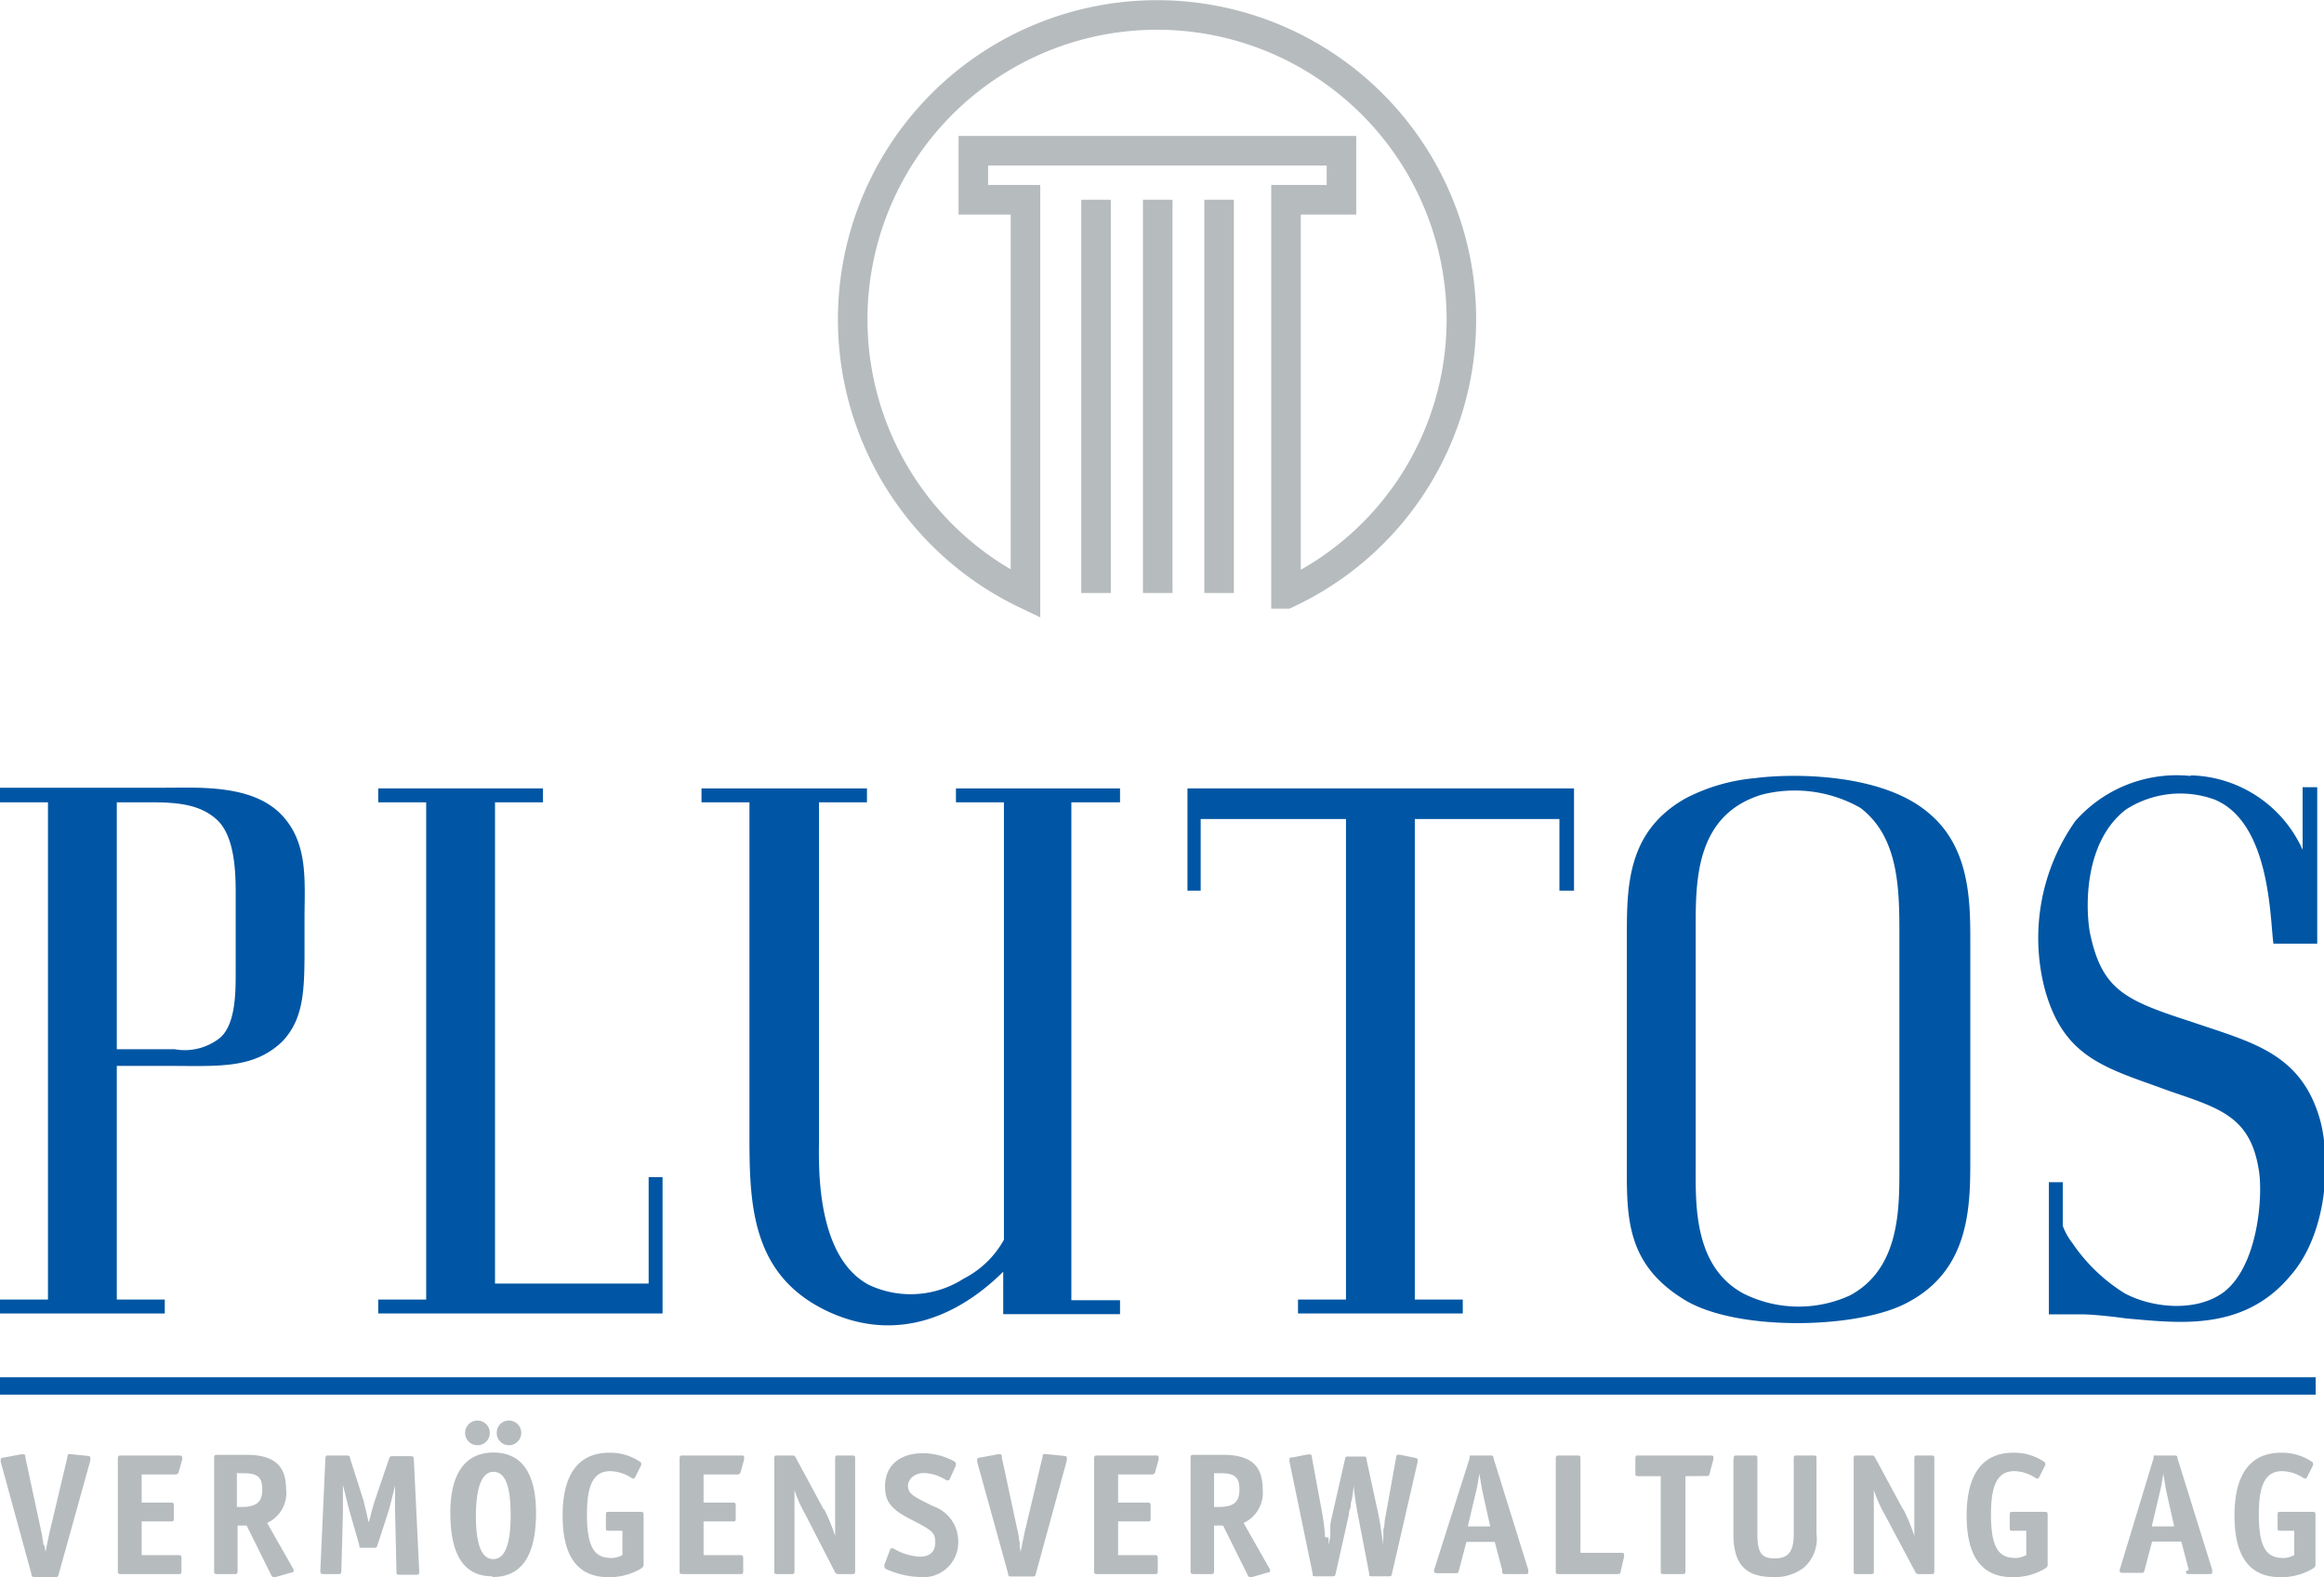 <svg xmlns="http://www.w3.org/2000/svg" viewBox="0 0 133.71 90.71"><defs><style>.cls-1,.cls-6{fill:none;}.cls-1{stroke:#b6bbbe;stroke-miterlimit:3.86;stroke-width:1.7px;}.cls-2,.cls-3{fill:#0056a4;}.cls-2,.cls-5{fill-rule:evenodd;}.cls-4,.cls-5{fill:#b6bbbe;}.cls-6{stroke:#0056a4;stroke-miterlimit:3.86;}</style></defs><title>Plutos-Logo</title><g id="Ebene_2" data-name="Ebene 2"><g id="Ebene_1-2" data-name="Ebene 1"><path class="cls-1" d="M66.61,11.49V34.11M63.06,11.49V34.11m7.08-22.62V34.11m3.85.05V11.49h3.19V8.67H56v2.82h3V34.16A17.51,17.51,0,1,1,84.08,18.34,17.39,17.39,0,0,1,74,34.16Z"/><path class="cls-2" d="M0,46.15H2.76v28.6H0v.8H9.48v-.8H6.72V61.31H9.56c3,0,5,.2,6.68-1.4,1.36-1.44,1.28-3.24,1.28-6.2v-.84c0-2.16.24-4.36-1.32-6-1.68-1.76-4.76-1.56-6.68-1.56H0v.8Zm6.72,0H8.84c1.72,0,2.8.24,3.64,1,1.16,1.08,1.08,3.52,1.08,4.8v4c0,1.12,0,3-.92,3.76a3.26,3.26,0,0,1-2.6.64H6.72V46.15Z"/><polygon class="cls-3" points="21.76 45.35 21.76 46.15 24.52 46.15 24.52 74.75 21.76 74.75 21.76 75.55 38.12 75.55 38.12 67.71 37.32 67.71 37.32 73.83 28.48 73.83 28.48 46.15 31.24 46.15 31.24 45.35 21.76 45.35 21.76 45.35"/><path class="cls-3" d="M40.36,46.15h2.76V65.51c0,4,.2,8,4.68,10,3.52,1.56,7,.52,9.92-2.36v2.44h6.72v-.8h-2.8V46.15h2.8v-.8H55v.8h2.76V71.31a5.51,5.51,0,0,1-2.32,2.24,5.64,5.64,0,0,1-5.44.36c-3.12-1.64-2.88-7.08-2.88-8.28V46.15h2.76v-.8H40.36v.8Z"/><polygon class="cls-3" points="68.32 51.23 69.08 51.23 69.08 47.11 77.44 47.11 77.44 74.75 74.68 74.75 74.68 75.55 84.16 75.55 84.16 74.75 81.4 74.75 81.4 47.11 89.72 47.11 89.72 51.23 90.56 51.23 90.56 45.35 68.32 45.35 68.32 51.23 68.32 51.23"/><path class="cls-2" d="M97,45.91c-3.36,1.88-3.4,5-3.4,7.92V66.67c0,3.16-.16,6,3.36,8.12,3.08,1.84,10.16,1.64,12.88.08,3.56-1.92,3.52-5.64,3.52-8.32V54c0-2.32-.08-5.32-2.4-7.24-2.72-2.32-7.88-2.28-10-2A10.68,10.68,0,0,0,97,45.91Zm4.36-.2a7.65,7.65,0,0,1,5.68.76c2.2,1.68,2.24,4.64,2.24,7.24V67.27c0,2.32,0,5.72-2.84,7.24a7.09,7.09,0,0,1-6.16-.12c-2.84-1.56-2.72-5.12-2.72-7.32V53.35c0-2.72,0-6.48,3.8-7.64Z"/><path class="cls-3" d="M126,44.63a7.77,7.77,0,0,0-6.6,2.6,11.66,11.66,0,0,0-1.76,9.64c1,3.68,3.12,4.44,6.28,5.56l.88.32c2.92,1,4.68,1.48,5.16,4.56.24,1.36,0,5.44-2,7-1.6,1.2-4.16.92-5.72.08a10,10,0,0,1-3-2.88,3.74,3.74,0,0,1-.56-1V68h-.8v7.6h.92c.16,0,.56,0,.88,0,1,0,2.68.24,2.68.24,2.88.24,6.68.8,9.4-2.44,2.16-2.44,2.36-6.68,1.72-9-1-3.52-3.48-4.32-6.48-5.32l-1.08-.36c-3.68-1.2-5-1.8-5.68-5.08-.28-1.6-.28-5.28,2.08-7.08a5.78,5.78,0,0,1,5.12-.56c3.2,1.36,3.16,6.88,3.36,8.28h2.52v-9h-.84v3.6a7.25,7.25,0,0,0-6.4-4.28Z"/><path class="cls-4" d="M2.51,88.89l-.07-.42c0-.12-.08-.43-.12-.63l-.86-4c0-.13,0-.19-.14-.19l-.1,0-1,.19c-.13,0-.18.05-.18.12s0,.07,0,.12l1.77,6.46c0,.15.05.17.22.17H3.16c.15,0,.17,0,.22-.17L5.2,84a.75.75,0,0,0,0-.12c0-.08,0-.12-.18-.14l-1-.1H4c-.07,0-.11,0-.12.17l-.95,4-.06.24c-.08.37-.13.61-.25,1.22l-.07-.41Z"/><path class="cls-4" d="M10.07,84.81a.19.19,0,0,0,.22-.17l.19-.68a.53.53,0,0,0,0-.13c0-.09-.05-.11-.2-.11H7c-.18,0-.22,0-.22.21v6.41c0,.18,0,.2.22.2h3.23c.19,0,.21,0,.21-.2v-.68c0-.17,0-.21-.21-.21H8.15V87.51H9.8c.19,0,.2,0,.2-.2v-.68c0-.17,0-.2-.2-.2H8.15V84.81Z"/><path class="cls-5" d="M16.46,85.68c0-1.38-.68-2-2.31-2H12.54c-.18,0-.22,0-.22.21V90.3c0,.22,0,.24.22.24h.92c.17,0,.21,0,.21-.2V87.75h.52l1.4,2.82c.05.11.08.14.15.14l.12,0,.87-.25c.13,0,.17-.07.17-.12a.33.33,0,0,0-.06-.15l-1.47-2.59a1.91,1.91,0,0,0,1.1-1.9Zm-2.8-.94H14c.82,0,1.09.22,1.09.94s-.33,1-1.19,1h-.27v-2Z"/><path class="cls-5" d="M20.94,86.39l-.8-2.51c0-.14-.07-.16-.22-.16h-1c-.17,0-.18,0-.2.19l-.29,6.43v.05c0,.12.05.15.2.15h.8c.19,0,.21,0,.21-.2L19.73,87V85.83l0-.42c.12.47.17.68.29,1.17l.09.34.56,1.95c0,.16,0,.16.22.16h.61c.16,0,.17,0,.22-.16l.65-2c.1-.34.2-.76.36-1.42v.39l0,.32v.71l.08,3.51c0,.17,0,.2.21.2h.9c.15,0,.2,0,.2-.14v-.06l-.31-6.43c0-.17-.05-.19-.22-.19H22.6c-.15,0-.17,0-.22.16l-.85,2.5c-.08.25-.15.52-.23.86l-.09.29c-.12-.58-.22-.95-.27-1.14Z"/><path class="cls-5" d="M28.34,90.71c1.67,0,2.5-1.22,2.5-3.69,0-2.29-.83-3.47-2.45-3.47S25.91,84.76,25.91,87c0,2.48.8,3.67,2.43,3.67Zm-.87-9a.71.71,0,1,0,0,1.42.71.71,0,0,0,0-1.42Zm2.52.71a.71.71,0,0,0-.71-.71.69.69,0,0,0-.7.71.7.7,0,0,0,.7.71.71.71,0,0,0,.71-.71Zm-1.61,2.24c.69,0,1,.8,1,2.5s-.34,2.52-1,2.52-1-.82-1-2.48.36-2.54,1-2.54Z"/><path class="cls-4" d="M35.13,89.61c-1,0-1.36-.75-1.36-2.52s.43-2.47,1.35-2.47a2.31,2.31,0,0,1,1.24.41.13.13,0,0,0,.07,0,.1.1,0,0,0,.08,0l.38-.75a.22.22,0,0,0,0-.07c0-.07,0-.09-.08-.14a3.07,3.07,0,0,0-1.75-.51c-1.77,0-2.69,1.23-2.69,3.61s.88,3.55,2.65,3.55a3.59,3.59,0,0,0,1.8-.46c.19-.12.21-.15.21-.29v-2.8c0-.17,0-.21-.21-.21H35.07c-.19,0-.21,0-.21.21v.68c0,.18,0,.2.21.2h.74v1.4a1.52,1.52,0,0,1-.68.17Z"/><path class="cls-4" d="M42.4,84.81a.19.19,0,0,0,.22-.17l.19-.68a.54.54,0,0,0,0-.13c0-.09,0-.11-.2-.11H39.32c-.18,0-.22,0-.22.21v6.41c0,.18,0,.2.22.2h3.23c.19,0,.21,0,.21-.2v-.68c0-.17,0-.21-.21-.21H40.48V87.51h1.65c.19,0,.2,0,.2-.2v-.68c0-.17,0-.2-.2-.2H40.48V84.81Z"/><path class="cls-4" d="M47.39,86.82l-1.58-2.93c-.09-.17-.1-.17-.27-.17h-.79c-.18,0-.2,0-.2.21v6.41c0,.18,0,.2.2.2h.75c.19,0,.21,0,.21-.2V86.75c0-.29,0-.41,0-.7v-.34a7.55,7.55,0,0,0,.63,1.41L48,90.35c.08.17.11.19.28.19H49c.17,0,.2,0,.2-.2V83.93c0-.19,0-.21-.2-.21h-.75c-.18,0-.2,0-.2.21v4.42a10.63,10.63,0,0,0-.63-1.53Z"/><path class="cls-4" d="M55,84.2s0-.09-.1-.14a3.72,3.72,0,0,0-1.81-.47c-1.34,0-2.17.73-2.17,1.9,0,.9.36,1.34,1.55,1.94s1.34.75,1.34,1.29-.32.82-.89.82a3.26,3.26,0,0,1-1.53-.48l-.08,0a.1.1,0,0,0-.1.08l-.33.87s0,.08,0,.1a.17.17,0,0,0,.1.14,5,5,0,0,0,1.95.46,2,2,0,0,0,2.2-2.08,2.13,2.13,0,0,0-1.46-2l-.53-.27c-.73-.36-.9-.55-.9-.9s.34-.73.92-.73a2.45,2.45,0,0,1,1,.25l.32.17.06,0a.13.13,0,0,0,.1-.07l.35-.77c0-.05,0-.05,0-.08Z"/><path class="cls-4" d="M58.69,88.89l-.07-.42c0-.12-.08-.43-.12-.63l-.86-4c0-.13,0-.19-.14-.19l-.1,0-1,.19c-.13,0-.18.05-.18.12s0,.07,0,.12L58,90.51c0,.15.05.17.22.17h1.16c.15,0,.17,0,.22-.17L61.38,84a.75.75,0,0,0,0-.12c0-.08,0-.12-.18-.14l-1-.1h-.1c-.07,0-.11,0-.12.17l-.95,4-.06.24c-.08.37-.13.61-.25,1.22l-.07-.41Z"/><path class="cls-4" d="M66.25,84.81a.19.19,0,0,0,.22-.17l.19-.68a.53.53,0,0,0,0-.13c0-.09,0-.11-.2-.11H63.17c-.18,0-.22,0-.22.21v6.41c0,.18,0,.2.22.2H66.4c.19,0,.21,0,.21-.2v-.68c0-.17,0-.21-.21-.21H64.33V87.51H66c.19,0,.2,0,.2-.2v-.68c0-.17,0-.2-.2-.2H64.33V84.81Z"/><path class="cls-5" d="M72.65,85.68c0-1.38-.68-2-2.31-2H68.72c-.18,0-.22,0-.22.21V90.3c0,.22,0,.24.22.24h.92c.17,0,.21,0,.21-.2V87.75h.52l1.4,2.82c.05.11.08.14.15.14l.12,0,.87-.25c.13,0,.17-.07.17-.12a.33.33,0,0,0-.06-.15l-1.47-2.59a1.91,1.91,0,0,0,1.1-1.9Zm-2.8-.94h.37c.82,0,1.09.22,1.09.94s-.33,1-1.19,1h-.27v-2Z"/><path class="cls-4" d="M76.24,88.42a12.7,12.7,0,0,0-.15-1.28l-.61-3.3c0-.15-.05-.18-.12-.18h-.12l-.87.17c-.15,0-.18,0-.18.14a.58.58,0,0,0,0,.1l1.33,6.43c0,.15,0,.17.2.17h.91c.17,0,.18,0,.22-.17l.76-3.39c0-.06,0-.18.07-.34s0-.27.08-.44a6.1,6.1,0,0,0,.12-.9,16.73,16.73,0,0,0,.24,1.67l.65,3.38c0,.17,0,.19.22.19h.88c.16,0,.19,0,.22-.17l1.47-6.4a.66.66,0,0,0,0-.11c0-.07,0-.11-.17-.14l-.83-.17a.11.11,0,0,0-.07,0h-.05c-.07,0-.1,0-.12.18l-.58,3.22-.08.45c0,.09,0,.24-.07.45l0,.4a3.32,3.32,0,0,0,0,.53l-.07-.47c-.09-.67-.12-.85-.22-1.36l-.68-3.13c0-.17-.05-.17-.22-.17h-.8c-.17,0-.19,0-.22.17l-.79,3.47-.05.28,0,.29a2,2,0,0,0,0,.31c0,.14-.05.31-.1.56l0-.42Z"/><path class="cls-5" d="M86.42,90.37c0,.15.05.17.22.17h1.09c.15,0,.2,0,.2-.12s0-.05,0-.12l-2-6.42c0-.16-.07-.16-.22-.16h-1c-.1,0-.12,0-.15,0a.08.08,0,0,0,0,.07l0,.07L82.51,90.3l0,0a.12.12,0,0,0,0,.07c0,.09.05.12.21.12h1c.17,0,.17,0,.22-.17l.43-1.63H86l.43,1.63ZM84.85,86.1a10.64,10.64,0,0,0,.26-1.34l.07.39c.06.39.1.6.18.95l.38,1.7H84.45l.4-1.7Z"/><path class="cls-4" d="M90.93,83.93c0-.19,0-.21-.2-.21h-1c-.18,0-.22,0-.22.21v6.41c0,.18,0,.2.22.2h3.3c.15,0,.19,0,.22-.17l.19-.83v-.07a.06.06,0,0,0,0-.05c0-.09-.07-.1-.21-.1H90.93V83.93Z"/><path class="cls-4" d="M98.15,84.9c.16,0,.19,0,.22-.17l.21-.79a1,1,0,0,0,0-.11c0-.07,0-.11-.2-.11H94.29c-.17,0-.2,0-.2.21v.78c0,.17,0,.2.2.2h1.26v5.43c0,.18,0,.2.21.2h1c.19,0,.21,0,.21-.2V84.91Z"/><path class="cls-4" d="M99.73,83.93v4.3c0,1.73.68,2.48,2.28,2.48a2.67,2.67,0,0,0,1.77-.54,2.19,2.19,0,0,0,.73-1.94v-4.3c0-.19,0-.21-.2-.21h-.91c-.17,0-.2,0-.2.21v4.33c0,1-.32,1.38-1.09,1.38s-1-.34-1-1.41v-4.3c0-.19,0-.21-.2-.21h-.95c-.19,0-.21,0-.21.21Z"/><path class="cls-4" d="M109.49,86.82l-1.58-2.93c-.09-.17-.1-.17-.27-.17h-.79c-.18,0-.2,0-.2.21v6.41c0,.18,0,.2.2.2h.75c.19,0,.21,0,.21-.2V86.75c0-.29,0-.41,0-.7v-.34a7.55,7.55,0,0,0,.63,1.41l1.72,3.23c.08.17.11.19.28.19h.65c.17,0,.2,0,.2-.2V83.93c0-.19,0-.21-.2-.21h-.75c-.18,0-.2,0-.2.21v4.42a10.62,10.62,0,0,0-.63-1.53Z"/><path class="cls-4" d="M115.91,89.61c-1,0-1.36-.75-1.36-2.52s.43-2.47,1.35-2.47a2.31,2.31,0,0,1,1.24.41.13.13,0,0,0,.07,0,.1.1,0,0,0,.08,0l.38-.75a.22.22,0,0,0,0-.07c0-.07,0-.09-.08-.14a3.07,3.07,0,0,0-1.75-.51c-1.77,0-2.69,1.23-2.69,3.61s.88,3.55,2.65,3.55a3.59,3.59,0,0,0,1.8-.46c.19-.12.21-.15.21-.29v-2.8c0-.17,0-.21-.21-.21h-1.76c-.19,0-.21,0-.21.21v.68c0,.18,0,.2.21.2h.74v1.4a1.52,1.52,0,0,1-.68.17Z"/><path class="cls-5" d="M125.77,90.37c0,.15,0,.17.22.17h1.09c.15,0,.2,0,.2-.12s0-.05,0-.12l-2-6.42c0-.16-.07-.16-.22-.16h-1c-.1,0-.12,0-.15,0a.08.08,0,0,0,0,.07l0,.07-1.95,6.42,0,0a.12.12,0,0,0,0,.07c0,.09,0,.12.21.12h1c.17,0,.17,0,.22-.17l.43-1.63h1.68l.43,1.63ZM124.2,86.1a10.61,10.61,0,0,0,.26-1.34l.07.39c.06.39.1.6.18.95l.38,1.7H123.8l.4-1.7Z"/><path class="cls-4" d="M131.32,89.61c-1,0-1.36-.75-1.36-2.52s.43-2.47,1.35-2.47a2.31,2.31,0,0,1,1.24.41.13.13,0,0,0,.07,0,.1.1,0,0,0,.08,0l.38-.75a.22.22,0,0,0,0-.07c0-.07,0-.09-.08-.14a3.07,3.07,0,0,0-1.75-.51c-1.77,0-2.69,1.23-2.69,3.61s.88,3.55,2.65,3.55a3.59,3.59,0,0,0,1.8-.46c.19-.12.21-.15.21-.29v-2.8c0-.17,0-.21-.21-.21h-1.76c-.19,0-.21,0-.21.21v.68c0,.18,0,.2.21.2H132v1.4a1.52,1.52,0,0,1-.68.17Z"/><line class="cls-6" y1="79.72" x2="133.23" y2="79.72"/></g></g></svg>